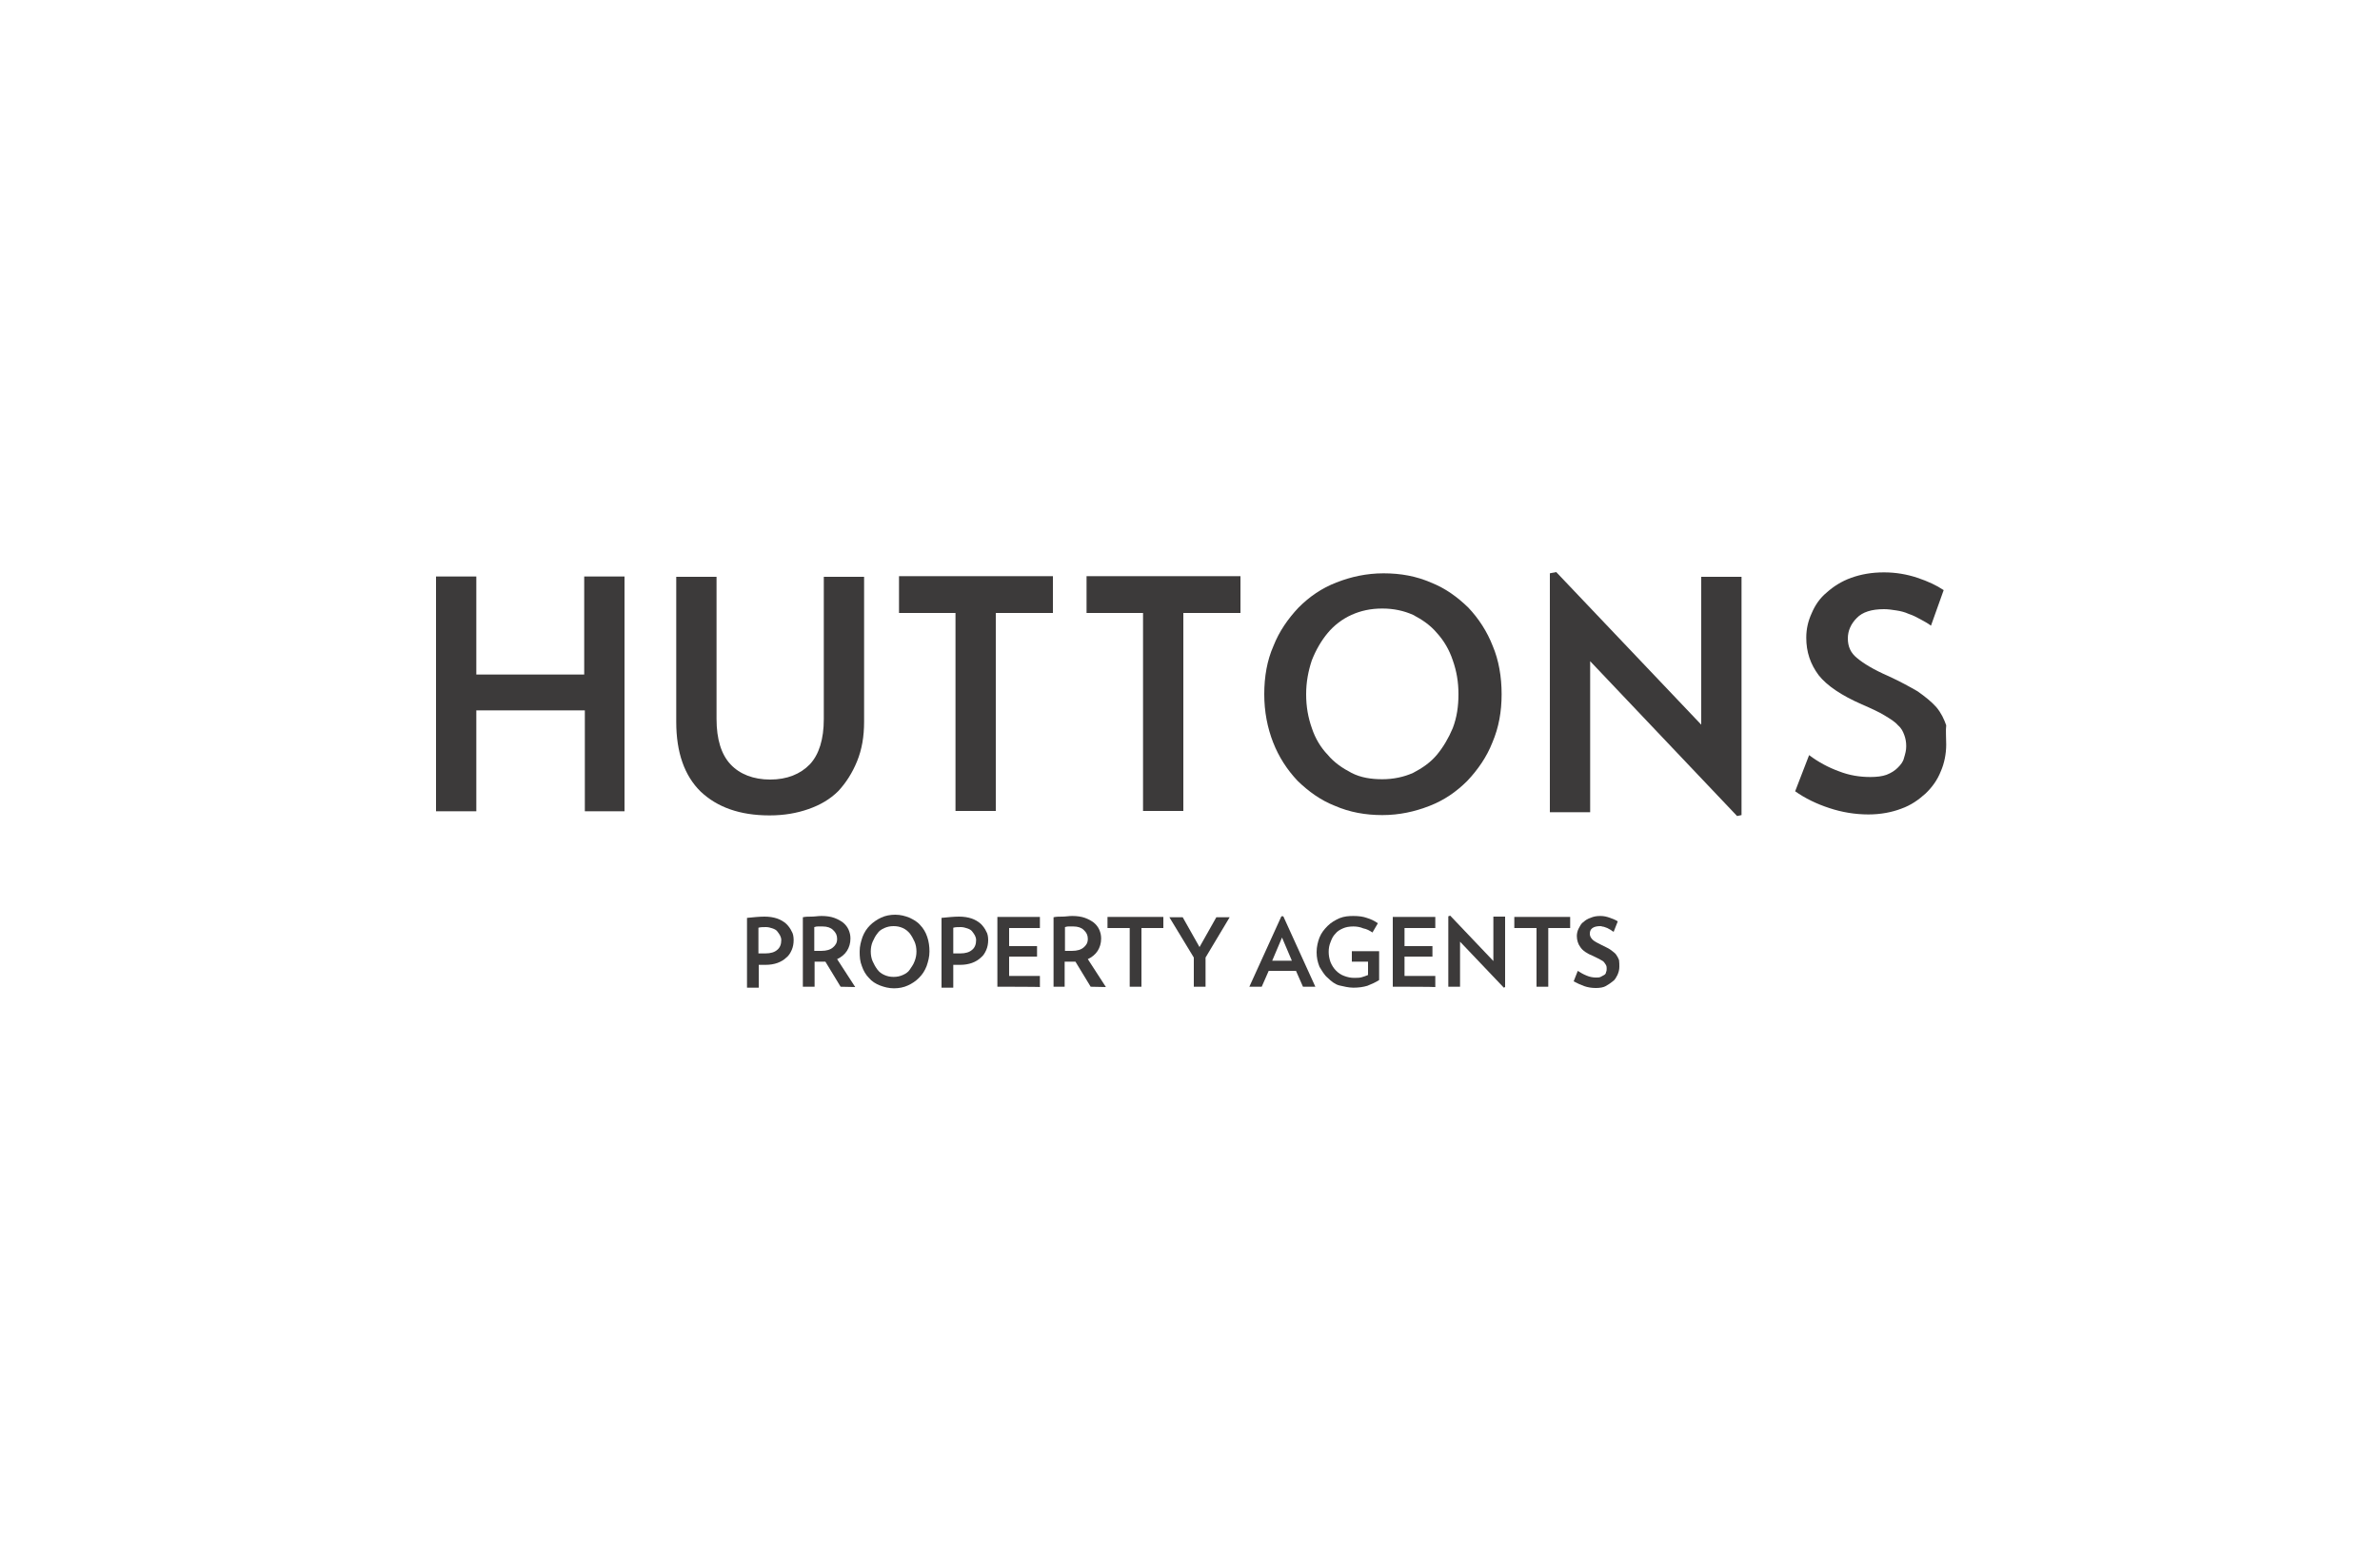 <?xml version="1.0" encoding="utf-8"?>
<!-- Generator: Adobe Illustrator 25.2.0, SVG Export Plug-In . SVG Version: 6.00 Build 0)  -->
<svg version="1.1" id="Layer_1" xmlns="http://www.w3.org/2000/svg" xmlns:xlink="http://www.w3.org/1999/xlink" x="0px" y="0px"
	 viewBox="0 0 750 492" style="enable-background:new 0 0 750 492;" xml:space="preserve">
<style type="text/css">
	.st0{fill:#FFFFFF;}
	.st1{fill:#3C3A3A;}
</style>
<path class="st0" d="M0,0h750v492H0V0z"/>
<path class="st1" d="M184.3,255.7v-31.8h-34.2v31.8h-12.7v-74h12.7v30.9h34v-30.9h12.7v74H184.3z"/>
<path class="st1" d="M272.3,227.4c0,4.8-0.7,8.8-2.2,12.5c-1.5,3.7-3.5,6.8-5.9,9.4c-2.6,2.6-5.7,4.4-9.4,5.7s-7.7,2-12.3,2
	c-9.4,0-16.5-2.6-21.7-7.5c-5.1-5-7.7-12.3-7.7-22v-45.7h12.7v44.8c0,6.4,1.5,11.2,4.4,14.3s7.2,4.8,12.5,4.8
	c5.3,0,9.5-1.7,12.5-4.8c2.9-3.1,4.4-7.9,4.4-14.3v-44.8h12.7L272.3,227.4L272.3,227.4z"/>
<path class="st1" d="M372.9,193.2v62.4h-12.7v-62.4h-17.8v-11.6h48.5v11.6C390.9,193.2,372.9,193.2,372.9,193.2z"/>
<path class="st1" d="M313.8,193.2v62.4h-12.7v-62.4h-17.8v-11.6h48.5v11.6C331.8,193.2,313.8,193.2,313.8,193.2z"/>
<path class="st1" d="M473.2,218.8c0,5.5-0.9,10.5-2.9,15.2c-1.8,4.6-4.6,8.6-7.9,12.1c-3.5,3.5-7.3,6.1-11.9,7.9
	c-4.6,1.8-9.5,2.9-14.9,2.9c-5.3,0-10.3-0.9-14.9-2.9c-4.6-1.8-8.4-4.6-11.8-7.9c-3.3-3.5-5.9-7.5-7.7-12.1s-2.8-9.7-2.8-15.2
	s0.9-10.7,2.9-15.2c1.8-4.6,4.6-8.6,7.9-12.1c3.5-3.5,7.3-6.1,11.9-7.9c4.6-1.8,9.5-2.9,14.9-2.9s10.3,0.9,14.9,2.9
	c4.6,1.8,8.4,4.6,11.8,7.9c3.3,3.5,5.9,7.5,7.7,12.1C472.3,208.1,473.2,213.3,473.2,218.8z M459.6,218.8c0-3.9-0.6-7.3-1.8-10.7
	c-1.1-3.3-2.8-6.2-5-8.6c-2-2.4-4.6-4.2-7.5-5.7c-2.9-1.3-6.1-2-9.7-2c-3.7,0-6.8,0.7-9.7,2c-2.9,1.3-5.5,3.3-7.5,5.7
	c-2,2.4-3.7,5.3-5,8.6c-1.1,3.3-1.8,6.8-1.8,10.7s0.6,7.3,1.8,10.7c1.1,3.3,2.8,6.1,5,8.4c2,2.4,4.6,4.2,7.5,5.7
	c2.9,1.5,6.2,2,9.7,2c3.5,0,6.8-0.7,9.7-2c2.9-1.5,5.5-3.3,7.5-5.7c2-2.4,3.7-5.3,5-8.4C459.1,226.1,459.6,222.6,459.6,218.8z"/>
<path class="st1" d="M547.4,257.2l-46.3-48.8v47.6h-12.7v-75.3l2-0.4l45.7,48.1v-46.6h12.7v75.1L547.4,257.2z"/>
<path class="st1" d="M613.3,234.7c0,2.9-0.6,5.9-1.7,8.4c-1.1,2.8-2.8,5.1-4.8,7c-2.2,2-4.6,3.7-7.7,4.8c-2.9,1.1-6.4,1.8-10.3,1.8
	c-4.2,0-8.4-0.7-12.3-2c-4-1.3-7.7-3.1-10.8-5.3l4.4-11.4c2.9,2.2,6.1,3.9,9.4,5.1c3.3,1.3,6.6,1.8,9.9,1.8c2,0,3.7-0.2,5.1-0.7
	c1.5-0.6,2.6-1.3,3.5-2.2c0.9-0.9,1.7-1.8,2-3.1c0.4-1.3,0.7-2.4,0.7-3.7c0-1.3-0.2-2.4-0.6-3.5c-0.4-1.1-0.9-2.2-2-3.1
	c-0.9-1.1-2.4-2-4.2-3.1s-4.2-2.2-7.2-3.5c-6.4-2.8-11-5.9-13.6-9.2c-2.6-3.5-3.9-7.3-3.9-11.8c0-2.8,0.6-5.3,1.7-7.7
	c1.1-2.6,2.6-4.8,4.8-6.6c2-1.8,4.6-3.5,7.7-4.6s6.4-1.7,10.3-1.7c3.7,0,7.2,0.6,10.5,1.7s6.1,2.4,8.3,3.9l-4,11.2
	c-0.9-0.7-2-1.3-3.3-2c-1.1-0.6-2.4-1.3-3.7-1.7c-1.3-0.6-2.6-0.9-3.9-1.1s-2.6-0.4-3.9-0.4c-3.9,0-6.8,0.9-8.6,2.8
	c-1.8,1.8-2.8,4-2.8,6.4c0,2.6,0.9,4.6,2.9,6.2c2,1.7,5.3,3.7,9.9,5.7c3.7,1.7,6.6,3.3,9.2,4.8c2.4,1.7,4.4,3.3,5.9,5
	c1.5,1.8,2.4,3.7,3.1,5.7C613.1,230.2,613.3,232.4,613.3,234.7z"/>
<g>
	<path class="st1" d="M250.1,296.3c0,1.1-0.2,2.2-0.6,3.1c-0.4,0.9-0.9,1.8-1.7,2.4c-0.7,0.7-1.7,1.3-2.8,1.7
		c-1.1,0.4-2.4,0.6-3.7,0.6c-0.4,0-0.7,0-1.1,0s-0.7,0-1.1,0v7.2h-3.7v-22c2-0.2,3.9-0.4,5.5-0.4c1.5,0,2.8,0.2,4,0.6
		c1.1,0.4,2,0.9,2.9,1.7c0.7,0.7,1.3,1.5,1.7,2.4C249.9,294.2,250.1,295.2,250.1,296.3z M246.2,296.3c0-0.6-0.2-1.1-0.4-1.5
		c-0.2-0.4-0.6-0.9-0.9-1.3s-0.9-0.7-1.5-0.9c-0.6-0.2-1.3-0.4-2-0.4c-0.9,0-1.7,0-2.4,0.2v8.1c0.4,0,0.7,0,1.1,0s0.7,0,1.1,0
		c1.7,0,2.9-0.4,3.7-1.1C245.8,298.7,246.2,297.6,246.2,296.3z"/>
	<path class="st1" d="M264.9,311l-4.8-7.9c-0.2,0-0.4,0-0.6,0c-0.2,0-0.4,0-0.6,0c-0.4,0-0.7,0-1.1,0s-0.7,0-1.1,0v7.9h-3.7v-21.9
		c0.9-0.2,1.8-0.2,2.8-0.2c0.9,0,2-0.2,3.1-0.2c1.5,0,2.9,0.2,4,0.6c1.1,0.4,2,0.9,2.8,1.5c0.7,0.6,1.3,1.3,1.7,2.2
		c0.4,0.9,0.6,1.8,0.6,2.8c0,1.5-0.4,2.8-1.1,3.9c-0.7,1.1-1.8,2-3.1,2.6l5.7,8.8L264.9,311L264.9,311z M263.8,295.9
		c0-1.1-0.4-2-1.3-2.8c-0.7-0.7-1.8-1.1-3.3-1.1c-0.6,0-0.9,0-1.3,0s-0.7,0-1.3,0.2v7.5c0.4,0,0.7,0,1.1,0s0.7,0,1.1,0
		c1.7,0,2.9-0.4,3.7-1.1C263.3,297.9,263.8,297.2,263.8,295.9z"/>
	<path class="st1" d="M292.9,299.9c0,1.7-0.4,3.1-0.9,4.6c-0.6,1.5-1.3,2.6-2.4,3.7c-1.1,1.1-2.2,1.8-3.5,2.4
		c-1.3,0.6-2.8,0.9-4.4,0.9s-3.1-0.4-4.4-0.9s-2.6-1.3-3.5-2.4c-0.9-0.9-1.7-2.2-2.2-3.7c-0.6-1.5-0.7-2.9-0.7-4.6s0.4-3.1,0.9-4.6
		c0.6-1.5,1.3-2.6,2.4-3.7c0.9-0.9,2.2-1.8,3.5-2.4c1.3-0.6,2.8-0.9,4.4-0.9c1.7,0,3.1,0.4,4.4,0.9c1.3,0.6,2.6,1.3,3.5,2.4
		c0.9,0.9,1.7,2.2,2.2,3.7C292.7,296.8,292.9,298.3,292.9,299.9z M288.8,299.9c0-1.1-0.2-2.2-0.6-3.1c-0.4-0.9-0.9-1.8-1.5-2.6
		c-0.6-0.7-1.3-1.3-2.2-1.7c-0.9-0.4-1.8-0.6-2.9-0.6c-1.1,0-2,0.2-2.9,0.6c-0.9,0.4-1.7,0.9-2.2,1.7c-0.6,0.7-1.1,1.7-1.5,2.6
		c-0.4,0.9-0.6,2-0.6,3.1c0,1.1,0.2,2.2,0.6,3.1c0.4,0.9,0.9,1.8,1.5,2.6s1.3,1.3,2.2,1.7c0.9,0.4,1.8,0.6,2.9,0.6
		c1.1,0,2-0.2,2.9-0.6c0.9-0.4,1.7-0.9,2.2-1.7s1.1-1.5,1.5-2.6C288.6,302,288.8,301,288.8,299.9z"/>
	<path class="st1" d="M311.4,296.3c0,1.1-0.2,2.2-0.6,3.1c-0.4,0.9-0.9,1.8-1.7,2.4c-0.7,0.7-1.7,1.3-2.8,1.7
		c-1.1,0.4-2.4,0.6-3.7,0.6c-0.4,0-0.7,0-1.1,0c-0.4,0-0.7,0-1.1,0v7.2h-3.7v-22c2-0.2,3.9-0.4,5.5-0.4c1.5,0,2.8,0.2,4,0.6
		c1.1,0.4,2,0.9,2.9,1.7c0.7,0.7,1.3,1.5,1.7,2.4C311.2,294.2,311.4,295.2,311.4,296.3z M307.6,296.3c0-0.6-0.2-1.1-0.4-1.5
		c-0.2-0.4-0.6-0.9-0.9-1.3s-0.9-0.7-1.5-0.9c-0.6-0.2-1.3-0.4-2-0.4c-0.9,0-1.7,0-2.4,0.2v8.1c0.4,0,0.7,0,1.1,0s0.7,0,1.1,0
		c1.7,0,2.9-0.4,3.7-1.1C307.2,298.7,307.6,297.6,307.6,296.3z"/>
	<path class="st1" d="M314.3,311v-22h13.4v3.5H318v5.7h8.8v3.3H318v6.1h9.7v3.5C327.8,311,314.3,311,314.3,311z"/>
	<path class="st1" d="M343.7,311l-4.8-7.9c-0.2,0-0.4,0-0.6,0c-0.2,0-0.4,0-0.6,0c-0.4,0-0.7,0-1.1,0s-0.7,0-1.1,0v7.9H332v-21.9
		c0.9-0.2,1.8-0.2,2.8-0.2s2-0.2,3.1-0.2c1.5,0,2.9,0.2,4,0.6c1.1,0.4,2,0.9,2.8,1.5c0.7,0.6,1.3,1.3,1.7,2.2s0.6,1.8,0.6,2.8
		c0,1.5-0.4,2.8-1.1,3.9c-0.7,1.1-1.8,2-3.1,2.6l5.7,8.8L343.7,311L343.7,311z M342.8,295.9c0-1.1-0.4-2-1.3-2.8
		c-0.7-0.7-1.8-1.1-3.3-1.1c-0.6,0-0.9,0-1.3,0s-0.7,0-1.3,0.2v7.5c0.4,0,0.7,0,1.1,0s0.7,0,1.1,0c1.7,0,2.9-0.4,3.7-1.1
		C342.3,297.9,342.8,297.2,342.8,295.9z"/>
	<path class="st1" d="M359.7,292.4V311H356v-18.5h-7v-3.5h17.6v3.5H359.7z"/>
	<path class="st1" d="M379.9,301.8v9.2h-3.7v-9.2l-7.7-12.7h4.2l5.3,9.4l5.3-9.4h4.2L379.9,301.8z"/>
	<path class="st1" d="M410.6,311l-2.2-5h-8.6l-2.2,5h-3.9l10.1-22.2h0.6l10.1,22.2H410.6z M404,295.5l-3.1,7.3h6.2L404,295.5z"/>
	<path class="st1" d="M434.6,299.4v9.5c-1.1,0.7-2.4,1.3-3.7,1.8c-1.3,0.4-2.8,0.6-4.4,0.6c-1.5,0-3.1-0.4-4.4-0.7s-2.6-1.3-3.7-2.4
		c-1.1-0.9-1.8-2.2-2.6-3.5c-0.6-1.5-0.9-2.9-0.9-4.6c0-1.7,0.4-3.3,0.9-4.6c0.6-1.5,1.5-2.6,2.6-3.7c1.1-1.1,2.4-1.8,3.7-2.4
		c1.5-0.6,2.9-0.7,4.4-0.7c1.7,0,3.1,0.2,4.2,0.6c1.3,0.4,2.4,0.9,3.5,1.7l-1.7,2.9c-0.9-0.6-1.8-1.1-2.9-1.3
		c-0.9-0.4-2-0.6-3.1-0.6c-1.3,0-2.4,0.2-3.3,0.6c-0.9,0.4-1.8,0.9-2.4,1.7c-0.7,0.7-1.1,1.5-1.5,2.6c-0.4,0.9-0.6,2-0.6,3.1
		c0,1.1,0.2,2.2,0.6,3.3c0.4,0.9,0.9,1.8,1.7,2.6s1.5,1.3,2.6,1.7c1.1,0.4,2,0.6,3.1,0.6c0.9,0,1.8,0,2.4-0.2c0.7-0.2,1.3-0.4,2-0.7
		v-4.2H426v-3.3h8.6V299.4z"/>
	<path class="st1" d="M438.9,311v-22h13.4v3.5h-9.7v5.7h8.8v3.3h-8.8v6.1h9.7v3.5C452.3,311,438.9,311,438.9,311z"/>
	<path class="st1" d="M473.9,311.3l-13.8-14.5V311h-3.7v-22.2l0.6-0.2l13.6,14.3v-14h3.7v22.2L473.9,311.3z"/>
	<path class="st1" d="M487.9,292.4V311h-3.7v-18.5h-7v-3.5h17.6v3.5H487.9z"/>
	<path class="st1" d="M510.3,304.7c0,0.9-0.2,1.7-0.6,2.6c-0.4,0.7-0.7,1.5-1.5,2c-0.7,0.6-1.5,1.1-2.2,1.5
		c-0.7,0.4-1.8,0.6-3.1,0.6s-2.6-0.2-3.7-0.6c-1.1-0.4-2.2-0.9-3.3-1.5l1.3-3.3c0.9,0.6,1.8,1.1,2.8,1.5c0.9,0.4,2,0.6,2.9,0.6
		c0.6,0,1.1,0,1.5-0.2c0.4-0.2,0.7-0.4,1.1-0.6s0.6-0.6,0.6-0.9c0.2-0.4,0.2-0.7,0.2-1.1c0-0.4,0-0.7-0.2-1.1s-0.4-0.6-0.6-0.9
		s-0.7-0.6-1.3-0.9s-1.3-0.7-2.2-1.1c-1.8-0.7-3.3-1.7-4-2.8c-0.7-0.9-1.1-2.2-1.1-3.5c0-0.7,0.2-1.7,0.6-2.4c0.4-0.7,0.7-1.5,1.5-2
		c0.6-0.6,1.5-1.1,2.2-1.3c0.9-0.4,1.8-0.6,3.1-0.6c1.1,0,2,0.2,3.1,0.6c1.1,0.4,1.8,0.7,2.4,1.1l-1.3,3.3c-0.4-0.2-0.6-0.4-0.9-0.6
		c-0.4-0.2-0.7-0.4-1.1-0.6c-0.4-0.2-0.7-0.2-1.1-0.4c-0.4,0-0.7-0.2-1.1-0.2c-1.1,0-2,0.2-2.6,0.7s-0.7,1.1-0.7,1.8
		c0,0.7,0.4,1.3,0.9,1.8s1.7,1.1,2.9,1.7c1.1,0.6,2,0.9,2.8,1.5c0.7,0.6,1.3,0.9,1.7,1.5s0.7,1.1,0.9,1.7
		C510.3,303.4,510.3,304,510.3,304.7z"/>
</g>
</svg>
